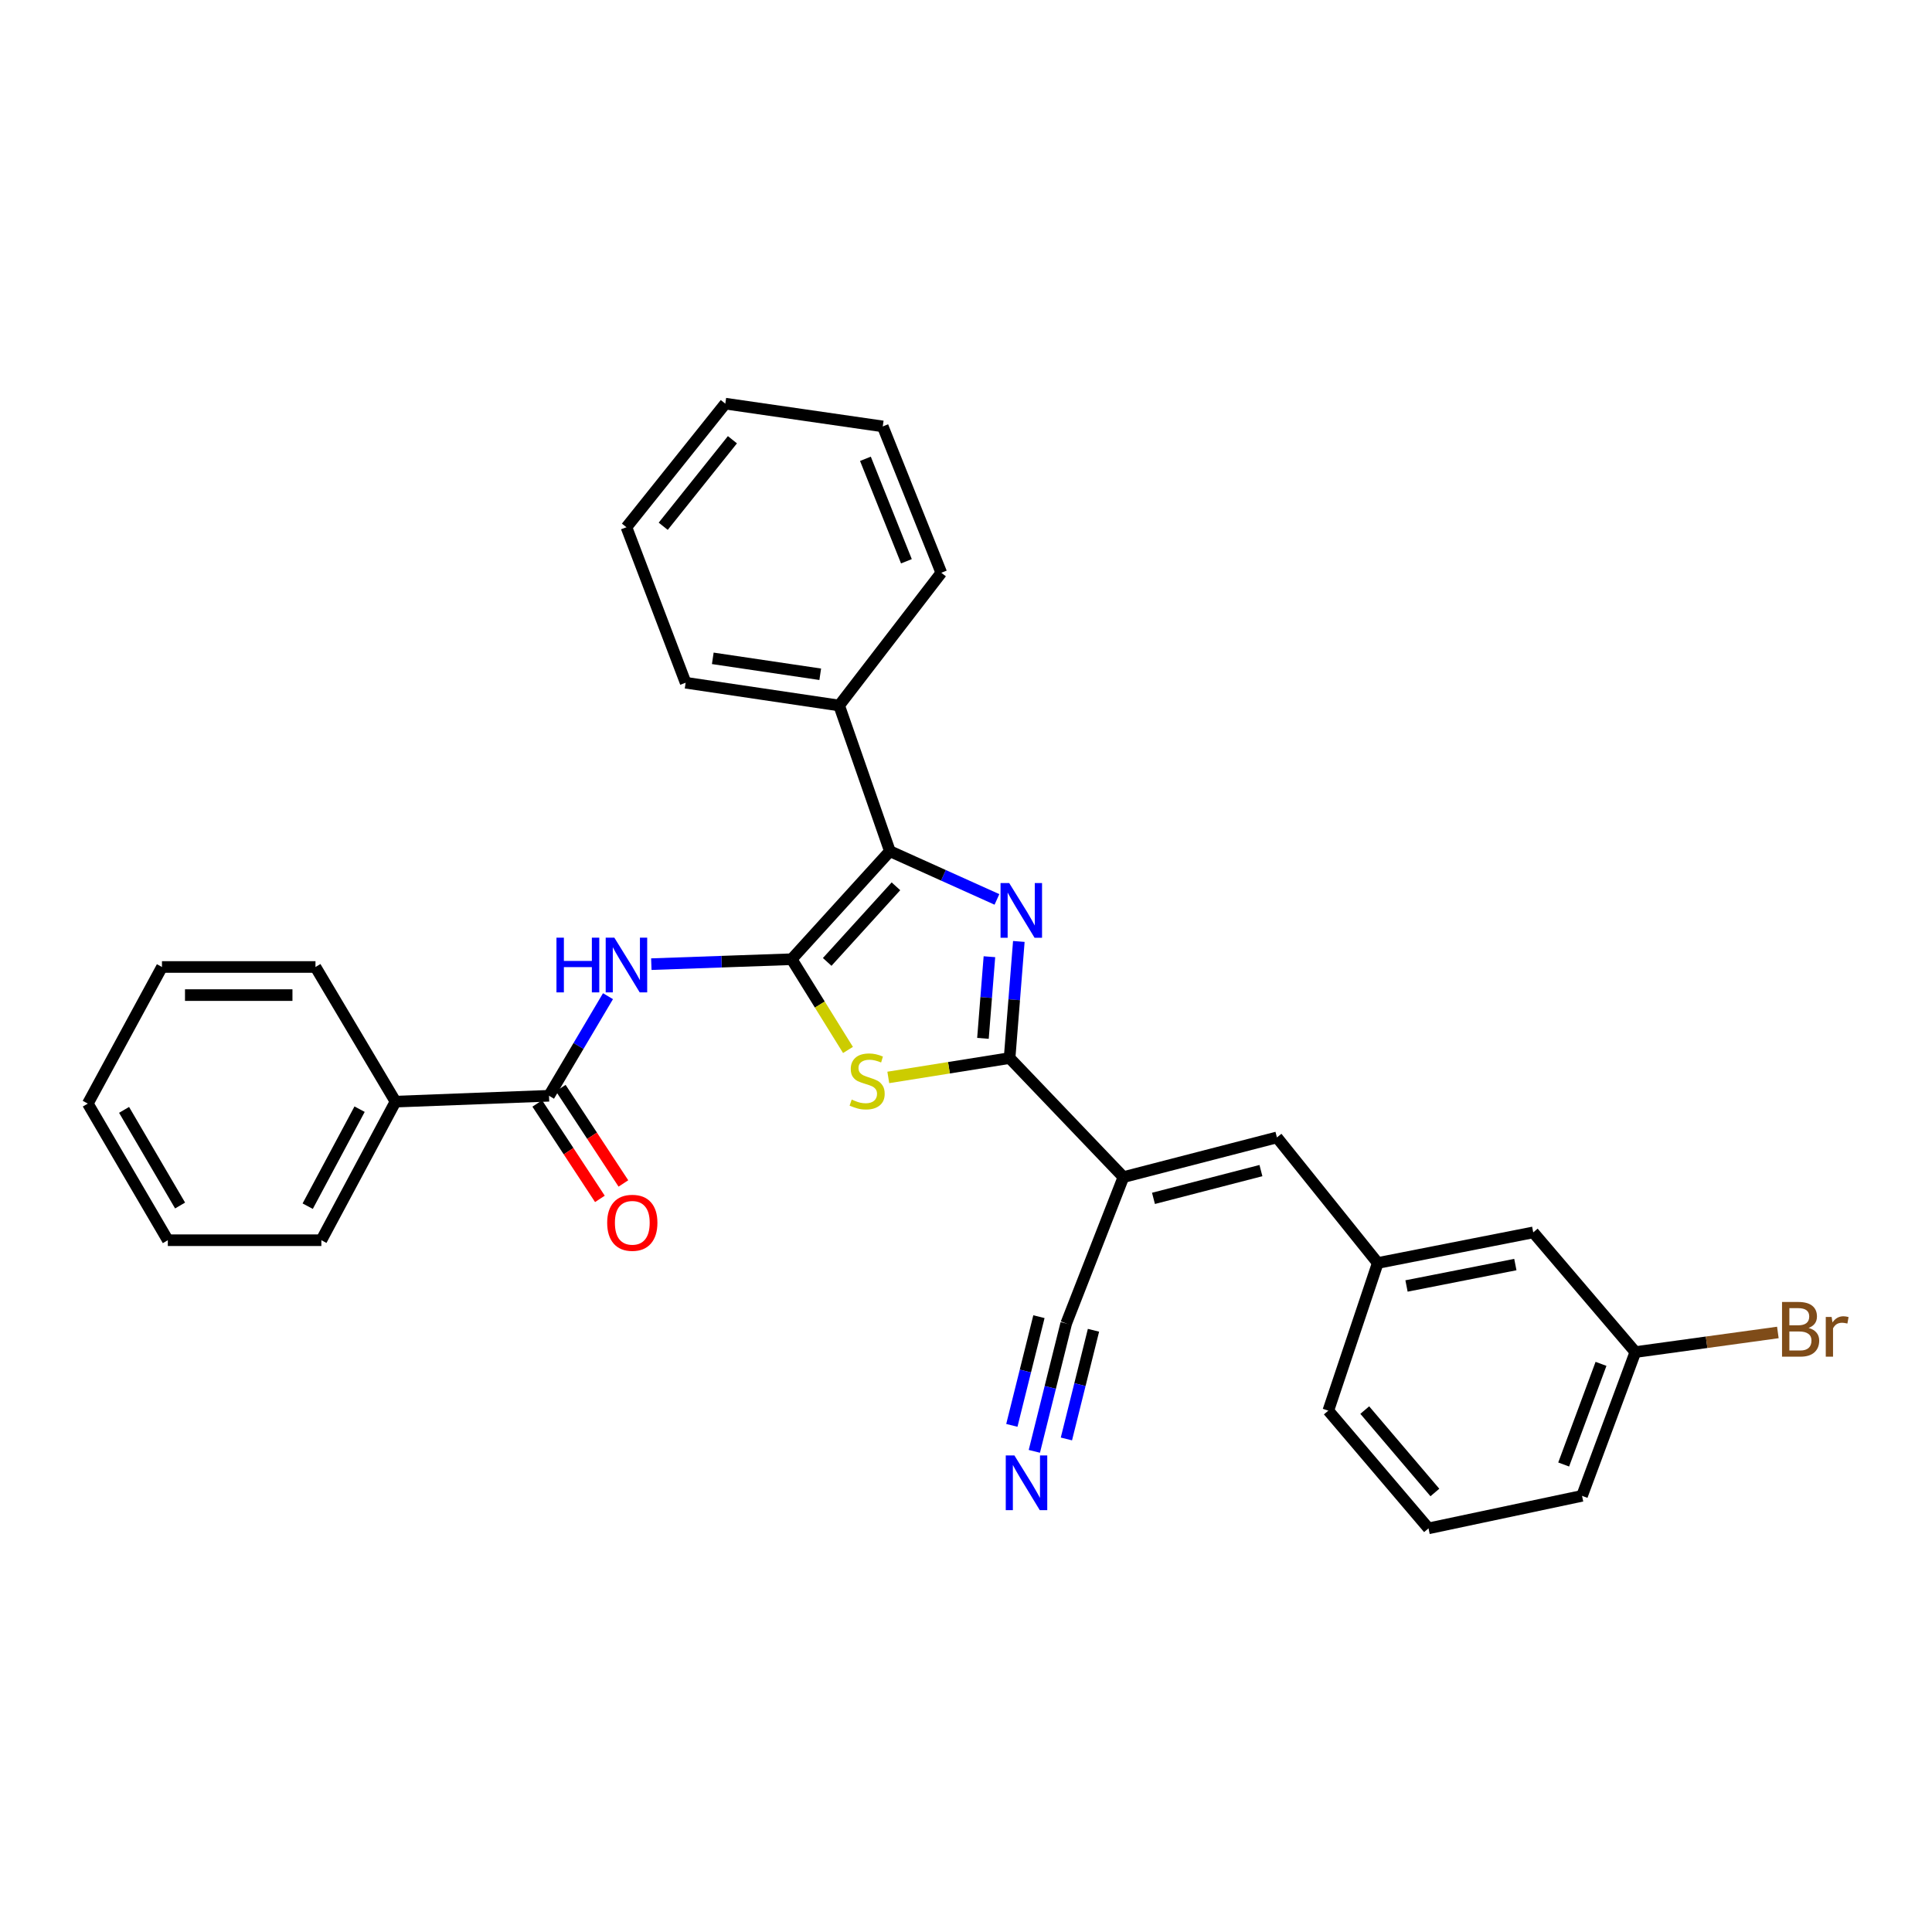 <?xml version='1.0' encoding='iso-8859-1'?>
<svg version='1.1' baseProfile='full'
              xmlns='http://www.w3.org/2000/svg'
                      xmlns:rdkit='http://www.rdkit.org/xml'
                      xmlns:xlink='http://www.w3.org/1999/xlink'
                  xml:space='preserve'
width='1000px' height='1000px' viewBox='0 0 1000 1000'>
<!-- END OF HEADER -->
<rect style='opacity:1.0;fill:#FFFFFF;stroke:none' width='1000' height='1000' x='0' y='0'> </rect>
<path class='bond-2' d='M 409.763,496.484 L 424.34,519.967' style='fill:none;fill-rule:evenodd;stroke:#000000;stroke-width:6px;stroke-linecap:butt;stroke-linejoin:miter;stroke-opacity:1' />
<path class='bond-2' d='M 424.34,519.967 L 438.918,543.451' style='fill:none;fill-rule:evenodd;stroke:#CCCC00;stroke-width:6px;stroke-linecap:butt;stroke-linejoin:miter;stroke-opacity:1' />
<path class='bond-3' d='M 409.763,496.484 L 460.602,440.577' style='fill:none;fill-rule:evenodd;stroke:#000000;stroke-width:6px;stroke-linecap:butt;stroke-linejoin:miter;stroke-opacity:1' />
<path class='bond-3' d='M 428.154,497.887 L 463.741,458.752' style='fill:none;fill-rule:evenodd;stroke:#000000;stroke-width:6px;stroke-linecap:butt;stroke-linejoin:miter;stroke-opacity:1' />
<path class='bond-5' d='M 409.763,496.484 L 373.444,497.764' style='fill:none;fill-rule:evenodd;stroke:#000000;stroke-width:6px;stroke-linecap:butt;stroke-linejoin:miter;stroke-opacity:1' />
<path class='bond-5' d='M 373.444,497.764 L 337.125,499.045' style='fill:none;fill-rule:evenodd;stroke:#0000FF;stroke-width:6px;stroke-linecap:butt;stroke-linejoin:miter;stroke-opacity:1' />
<path class='bond-0' d='M 516.013,465.536 L 488.307,453.056' style='fill:none;fill-rule:evenodd;stroke:#0000FF;stroke-width:6px;stroke-linecap:butt;stroke-linejoin:miter;stroke-opacity:1' />
<path class='bond-0' d='M 488.307,453.056 L 460.602,440.577' style='fill:none;fill-rule:evenodd;stroke:#000000;stroke-width:6px;stroke-linecap:butt;stroke-linejoin:miter;stroke-opacity:1' />
<path class='bond-30' d='M 527.345,487.291 L 524.954,517.472' style='fill:none;fill-rule:evenodd;stroke:#0000FF;stroke-width:6px;stroke-linecap:butt;stroke-linejoin:miter;stroke-opacity:1' />
<path class='bond-30' d='M 524.954,517.472 L 522.563,547.653' style='fill:none;fill-rule:evenodd;stroke:#000000;stroke-width:6px;stroke-linecap:butt;stroke-linejoin:miter;stroke-opacity:1' />
<path class='bond-30' d='M 512.122,495.196 L 510.449,516.323' style='fill:none;fill-rule:evenodd;stroke:#0000FF;stroke-width:6px;stroke-linecap:butt;stroke-linejoin:miter;stroke-opacity:1' />
<path class='bond-30' d='M 510.449,516.323 L 508.775,537.45' style='fill:none;fill-rule:evenodd;stroke:#000000;stroke-width:6px;stroke-linecap:butt;stroke-linejoin:miter;stroke-opacity:1' />
<path class='bond-1' d='M 522.563,547.653 L 491.171,552.665' style='fill:none;fill-rule:evenodd;stroke:#000000;stroke-width:6px;stroke-linecap:butt;stroke-linejoin:miter;stroke-opacity:1' />
<path class='bond-1' d='M 491.171,552.665 L 459.778,557.676' style='fill:none;fill-rule:evenodd;stroke:#CCCC00;stroke-width:6px;stroke-linecap:butt;stroke-linejoin:miter;stroke-opacity:1' />
<path class='bond-4' d='M 522.563,547.653 L 581.477,609.268' style='fill:none;fill-rule:evenodd;stroke:#000000;stroke-width:6px;stroke-linecap:butt;stroke-linejoin:miter;stroke-opacity:1' />
<path class='bond-10' d='M 460.602,440.577 L 434.338,365.164' style='fill:none;fill-rule:evenodd;stroke:#000000;stroke-width:6px;stroke-linecap:butt;stroke-linejoin:miter;stroke-opacity:1' />
<path class='bond-7' d='M 581.477,609.268 L 660.932,588.727' style='fill:none;fill-rule:evenodd;stroke:#000000;stroke-width:6px;stroke-linecap:butt;stroke-linejoin:miter;stroke-opacity:1' />
<path class='bond-7' d='M 597.038,620.274 L 652.656,605.895' style='fill:none;fill-rule:evenodd;stroke:#000000;stroke-width:6px;stroke-linecap:butt;stroke-linejoin:miter;stroke-opacity:1' />
<path class='bond-8' d='M 581.477,609.268 L 551.867,685.028' style='fill:none;fill-rule:evenodd;stroke:#000000;stroke-width:6px;stroke-linecap:butt;stroke-linejoin:miter;stroke-opacity:1' />
<path class='bond-6' d='M 314.694,515.625 L 299.43,541.396' style='fill:none;fill-rule:evenodd;stroke:#0000FF;stroke-width:6px;stroke-linecap:butt;stroke-linejoin:miter;stroke-opacity:1' />
<path class='bond-6' d='M 299.43,541.396 L 284.167,567.168' style='fill:none;fill-rule:evenodd;stroke:#000000;stroke-width:6px;stroke-linecap:butt;stroke-linejoin:miter;stroke-opacity:1' />
<path class='bond-11' d='M 278.085,571.16 L 294.295,595.851' style='fill:none;fill-rule:evenodd;stroke:#000000;stroke-width:6px;stroke-linecap:butt;stroke-linejoin:miter;stroke-opacity:1' />
<path class='bond-11' d='M 294.295,595.851 L 310.504,620.541' style='fill:none;fill-rule:evenodd;stroke:#FF0000;stroke-width:6px;stroke-linecap:butt;stroke-linejoin:miter;stroke-opacity:1' />
<path class='bond-11' d='M 290.248,563.175 L 306.458,587.865' style='fill:none;fill-rule:evenodd;stroke:#000000;stroke-width:6px;stroke-linecap:butt;stroke-linejoin:miter;stroke-opacity:1' />
<path class='bond-11' d='M 306.458,587.865 L 322.668,612.555' style='fill:none;fill-rule:evenodd;stroke:#FF0000;stroke-width:6px;stroke-linecap:butt;stroke-linejoin:miter;stroke-opacity:1' />
<path class='bond-13' d='M 284.167,567.168 L 204.712,570.207' style='fill:none;fill-rule:evenodd;stroke:#000000;stroke-width:6px;stroke-linecap:butt;stroke-linejoin:miter;stroke-opacity:1' />
<path class='bond-12' d='M 660.932,588.727 L 713.129,653.72' style='fill:none;fill-rule:evenodd;stroke:#000000;stroke-width:6px;stroke-linecap:butt;stroke-linejoin:miter;stroke-opacity:1' />
<path class='bond-9' d='M 551.867,685.028 L 543.621,718.121' style='fill:none;fill-rule:evenodd;stroke:#000000;stroke-width:6px;stroke-linecap:butt;stroke-linejoin:miter;stroke-opacity:1' />
<path class='bond-9' d='M 543.621,718.121 L 535.376,751.213' style='fill:none;fill-rule:evenodd;stroke:#0000FF;stroke-width:6px;stroke-linecap:butt;stroke-linejoin:miter;stroke-opacity:1' />
<path class='bond-9' d='M 537.748,681.51 L 530.739,709.639' style='fill:none;fill-rule:evenodd;stroke:#000000;stroke-width:6px;stroke-linecap:butt;stroke-linejoin:miter;stroke-opacity:1' />
<path class='bond-9' d='M 530.739,709.639 L 523.73,737.768' style='fill:none;fill-rule:evenodd;stroke:#0000FF;stroke-width:6px;stroke-linecap:butt;stroke-linejoin:miter;stroke-opacity:1' />
<path class='bond-9' d='M 565.986,688.546 L 558.977,716.675' style='fill:none;fill-rule:evenodd;stroke:#000000;stroke-width:6px;stroke-linecap:butt;stroke-linejoin:miter;stroke-opacity:1' />
<path class='bond-9' d='M 558.977,716.675 L 551.968,744.804' style='fill:none;fill-rule:evenodd;stroke:#0000FF;stroke-width:6px;stroke-linecap:butt;stroke-linejoin:miter;stroke-opacity:1' />
<path class='bond-19' d='M 434.338,365.164 L 354.883,353.378' style='fill:none;fill-rule:evenodd;stroke:#000000;stroke-width:6px;stroke-linecap:butt;stroke-linejoin:miter;stroke-opacity:1' />
<path class='bond-19' d='M 424.555,349.003 L 368.936,340.752' style='fill:none;fill-rule:evenodd;stroke:#000000;stroke-width:6px;stroke-linecap:butt;stroke-linejoin:miter;stroke-opacity:1' />
<path class='bond-20' d='M 434.338,365.164 L 487.213,296.468' style='fill:none;fill-rule:evenodd;stroke:#000000;stroke-width:6px;stroke-linecap:butt;stroke-linejoin:miter;stroke-opacity:1' />
<path class='bond-14' d='M 713.129,653.72 L 793.602,637.884' style='fill:none;fill-rule:evenodd;stroke:#000000;stroke-width:6px;stroke-linecap:butt;stroke-linejoin:miter;stroke-opacity:1' />
<path class='bond-14' d='M 728.009,665.621 L 784.341,654.536' style='fill:none;fill-rule:evenodd;stroke:#000000;stroke-width:6px;stroke-linecap:butt;stroke-linejoin:miter;stroke-opacity:1' />
<path class='bond-18' d='M 713.129,653.72 L 687.536,730.143' style='fill:none;fill-rule:evenodd;stroke:#000000;stroke-width:6px;stroke-linecap:butt;stroke-linejoin:miter;stroke-opacity:1' />
<path class='bond-21' d='M 204.712,570.207 L 166.338,641.934' style='fill:none;fill-rule:evenodd;stroke:#000000;stroke-width:6px;stroke-linecap:butt;stroke-linejoin:miter;stroke-opacity:1' />
<path class='bond-21' d='M 186.126,574.102 L 159.264,624.311' style='fill:none;fill-rule:evenodd;stroke:#000000;stroke-width:6px;stroke-linecap:butt;stroke-linejoin:miter;stroke-opacity:1' />
<path class='bond-22' d='M 204.712,570.207 L 163.291,500.509' style='fill:none;fill-rule:evenodd;stroke:#000000;stroke-width:6px;stroke-linecap:butt;stroke-linejoin:miter;stroke-opacity:1' />
<path class='bond-15' d='M 793.602,637.884 L 846.462,699.829' style='fill:none;fill-rule:evenodd;stroke:#000000;stroke-width:6px;stroke-linecap:butt;stroke-linejoin:miter;stroke-opacity:1' />
<path class='bond-16' d='M 846.462,699.829 L 883.339,694.755' style='fill:none;fill-rule:evenodd;stroke:#000000;stroke-width:6px;stroke-linecap:butt;stroke-linejoin:miter;stroke-opacity:1' />
<path class='bond-16' d='M 883.339,694.755 L 920.217,689.68' style='fill:none;fill-rule:evenodd;stroke:#7F4C19;stroke-width:6px;stroke-linecap:butt;stroke-linejoin:miter;stroke-opacity:1' />
<path class='bond-33' d='M 846.462,699.829 L 818.856,774.248' style='fill:none;fill-rule:evenodd;stroke:#000000;stroke-width:6px;stroke-linecap:butt;stroke-linejoin:miter;stroke-opacity:1' />
<path class='bond-33' d='M 828.678,705.932 L 809.354,758.025' style='fill:none;fill-rule:evenodd;stroke:#000000;stroke-width:6px;stroke-linecap:butt;stroke-linejoin:miter;stroke-opacity:1' />
<path class='bond-17' d='M 739.393,791.078 L 687.536,730.143' style='fill:none;fill-rule:evenodd;stroke:#000000;stroke-width:6px;stroke-linecap:butt;stroke-linejoin:miter;stroke-opacity:1' />
<path class='bond-17' d='M 742.695,772.508 L 706.396,729.853' style='fill:none;fill-rule:evenodd;stroke:#000000;stroke-width:6px;stroke-linecap:butt;stroke-linejoin:miter;stroke-opacity:1' />
<path class='bond-23' d='M 739.393,791.078 L 818.856,774.248' style='fill:none;fill-rule:evenodd;stroke:#000000;stroke-width:6px;stroke-linecap:butt;stroke-linejoin:miter;stroke-opacity:1' />
<path class='bond-25' d='M 354.883,353.378 L 324.246,272.896' style='fill:none;fill-rule:evenodd;stroke:#000000;stroke-width:6px;stroke-linecap:butt;stroke-linejoin:miter;stroke-opacity:1' />
<path class='bond-24' d='M 487.213,296.468 L 456.907,220.708' style='fill:none;fill-rule:evenodd;stroke:#000000;stroke-width:6px;stroke-linecap:butt;stroke-linejoin:miter;stroke-opacity:1' />
<path class='bond-24' d='M 469.158,290.508 L 447.943,237.476' style='fill:none;fill-rule:evenodd;stroke:#000000;stroke-width:6px;stroke-linecap:butt;stroke-linejoin:miter;stroke-opacity:1' />
<path class='bond-27' d='M 166.338,641.934 L 86.867,641.934' style='fill:none;fill-rule:evenodd;stroke:#000000;stroke-width:6px;stroke-linecap:butt;stroke-linejoin:miter;stroke-opacity:1' />
<path class='bond-26' d='M 163.291,500.509 L 83.836,500.509' style='fill:none;fill-rule:evenodd;stroke:#000000;stroke-width:6px;stroke-linecap:butt;stroke-linejoin:miter;stroke-opacity:1' />
<path class='bond-26' d='M 151.373,515.06 L 95.754,515.06' style='fill:none;fill-rule:evenodd;stroke:#000000;stroke-width:6px;stroke-linecap:butt;stroke-linejoin:miter;stroke-opacity:1' />
<path class='bond-29' d='M 456.907,220.708 L 375.416,208.922' style='fill:none;fill-rule:evenodd;stroke:#000000;stroke-width:6px;stroke-linecap:butt;stroke-linejoin:miter;stroke-opacity:1' />
<path class='bond-31' d='M 324.246,272.896 L 375.416,208.922' style='fill:none;fill-rule:evenodd;stroke:#000000;stroke-width:6px;stroke-linecap:butt;stroke-linejoin:miter;stroke-opacity:1' />
<path class='bond-31' d='M 343.284,272.389 L 379.103,227.607' style='fill:none;fill-rule:evenodd;stroke:#000000;stroke-width:6px;stroke-linecap:butt;stroke-linejoin:miter;stroke-opacity:1' />
<path class='bond-28' d='M 83.836,500.509 L 45.455,571.218' style='fill:none;fill-rule:evenodd;stroke:#000000;stroke-width:6px;stroke-linecap:butt;stroke-linejoin:miter;stroke-opacity:1' />
<path class='bond-32' d='M 86.867,641.934 L 45.455,571.218' style='fill:none;fill-rule:evenodd;stroke:#000000;stroke-width:6px;stroke-linecap:butt;stroke-linejoin:miter;stroke-opacity:1' />
<path class='bond-32' d='M 93.212,623.973 L 64.222,574.472' style='fill:none;fill-rule:evenodd;stroke:#000000;stroke-width:6px;stroke-linecap:butt;stroke-linejoin:miter;stroke-opacity:1' />
<path  class='atom-1' d='M 522.358 457.054
L 531.638 472.054
Q 532.558 473.534, 534.038 476.214
Q 535.518 478.894, 535.598 479.054
L 535.598 457.054
L 539.358 457.054
L 539.358 485.374
L 535.478 485.374
L 525.518 468.974
Q 524.358 467.054, 523.118 464.854
Q 521.918 462.654, 521.558 461.974
L 521.558 485.374
L 517.878 485.374
L 517.878 457.054
L 522.358 457.054
' fill='#0000FF'/>
<path  class='atom-3' d='M 440.832 569.143
Q 441.152 569.263, 442.472 569.823
Q 443.792 570.383, 445.232 570.743
Q 446.712 571.063, 448.152 571.063
Q 450.832 571.063, 452.392 569.783
Q 453.952 568.463, 453.952 566.183
Q 453.952 564.623, 453.152 563.663
Q 452.392 562.703, 451.192 562.183
Q 449.992 561.663, 447.992 561.063
Q 445.472 560.303, 443.952 559.583
Q 442.472 558.863, 441.392 557.343
Q 440.352 555.823, 440.352 553.263
Q 440.352 549.703, 442.752 547.503
Q 445.192 545.303, 449.992 545.303
Q 453.272 545.303, 456.992 546.863
L 456.072 549.943
Q 452.672 548.543, 450.112 548.543
Q 447.352 548.543, 445.832 549.703
Q 444.312 550.823, 444.352 552.783
Q 444.352 554.303, 445.112 555.223
Q 445.912 556.143, 447.032 556.663
Q 448.192 557.183, 450.112 557.783
Q 452.672 558.583, 454.192 559.383
Q 455.712 560.183, 456.792 561.823
Q 457.912 563.423, 457.912 566.183
Q 457.912 570.103, 455.272 572.223
Q 452.672 574.303, 448.312 574.303
Q 445.792 574.303, 443.872 573.743
Q 441.992 573.223, 439.752 572.303
L 440.832 569.143
' fill='#CCCC00'/>
<path  class='atom-6' d='M 288.026 485.339
L 291.866 485.339
L 291.866 497.379
L 306.346 497.379
L 306.346 485.339
L 310.186 485.339
L 310.186 513.659
L 306.346 513.659
L 306.346 500.579
L 291.866 500.579
L 291.866 513.659
L 288.026 513.659
L 288.026 485.339
' fill='#0000FF'/>
<path  class='atom-6' d='M 317.986 485.339
L 327.266 500.339
Q 328.186 501.819, 329.666 504.499
Q 331.146 507.179, 331.226 507.339
L 331.226 485.339
L 334.986 485.339
L 334.986 513.659
L 331.106 513.659
L 321.146 497.259
Q 319.986 495.339, 318.746 493.139
Q 317.546 490.939, 317.186 490.259
L 317.186 513.659
L 313.506 513.659
L 313.506 485.339
L 317.986 485.339
' fill='#0000FF'/>
<path  class='atom-10' d='M 525.058 753.338
L 534.338 768.338
Q 535.258 769.818, 536.738 772.498
Q 538.218 775.178, 538.298 775.338
L 538.298 753.338
L 542.058 753.338
L 542.058 781.658
L 538.178 781.658
L 528.218 765.258
Q 527.058 763.338, 525.818 761.138
Q 524.618 758.938, 524.258 758.258
L 524.258 781.658
L 520.578 781.658
L 520.578 753.338
L 525.058 753.338
' fill='#0000FF'/>
<path  class='atom-12' d='M 314.277 632.912
Q 314.277 626.112, 317.637 622.312
Q 320.997 618.512, 327.277 618.512
Q 333.557 618.512, 336.917 622.312
Q 340.277 626.112, 340.277 632.912
Q 340.277 639.792, 336.877 643.712
Q 333.477 647.592, 327.277 647.592
Q 321.037 647.592, 317.637 643.712
Q 314.277 639.832, 314.277 632.912
M 327.277 644.392
Q 331.597 644.392, 333.917 641.512
Q 336.277 638.592, 336.277 632.912
Q 336.277 627.352, 333.917 624.552
Q 331.597 621.712, 327.277 621.712
Q 322.957 621.712, 320.597 624.512
Q 318.277 627.312, 318.277 632.912
Q 318.277 638.632, 320.597 641.512
Q 322.957 644.392, 327.277 644.392
' fill='#FF0000'/>
<path  class='atom-17' d='M 936.135 687.34
Q 938.855 688.1, 940.215 689.78
Q 941.615 691.42, 941.615 693.86
Q 941.615 697.78, 939.095 700.02
Q 936.615 702.22, 931.895 702.22
L 922.375 702.22
L 922.375 673.9
L 930.735 673.9
Q 935.575 673.9, 938.015 675.86
Q 940.455 677.82, 940.455 681.42
Q 940.455 685.7, 936.135 687.34
M 926.175 677.1
L 926.175 685.98
L 930.735 685.98
Q 933.535 685.98, 934.975 684.86
Q 936.455 683.7, 936.455 681.42
Q 936.455 677.1, 930.735 677.1
L 926.175 677.1
M 931.895 699.02
Q 934.655 699.02, 936.135 697.7
Q 937.615 696.38, 937.615 693.86
Q 937.615 691.54, 935.975 690.38
Q 934.375 689.18, 931.295 689.18
L 926.175 689.18
L 926.175 699.02
L 931.895 699.02
' fill='#7F4C19'/>
<path  class='atom-17' d='M 948.055 681.66
L 948.495 684.5
Q 950.655 681.3, 954.175 681.3
Q 955.295 681.3, 956.815 681.7
L 956.215 685.06
Q 954.495 684.66, 953.535 684.66
Q 951.855 684.66, 950.735 685.34
Q 949.655 685.98, 948.775 687.54
L 948.775 702.22
L 945.015 702.22
L 945.015 681.66
L 948.055 681.66
' fill='#7F4C19'/>
</svg>
